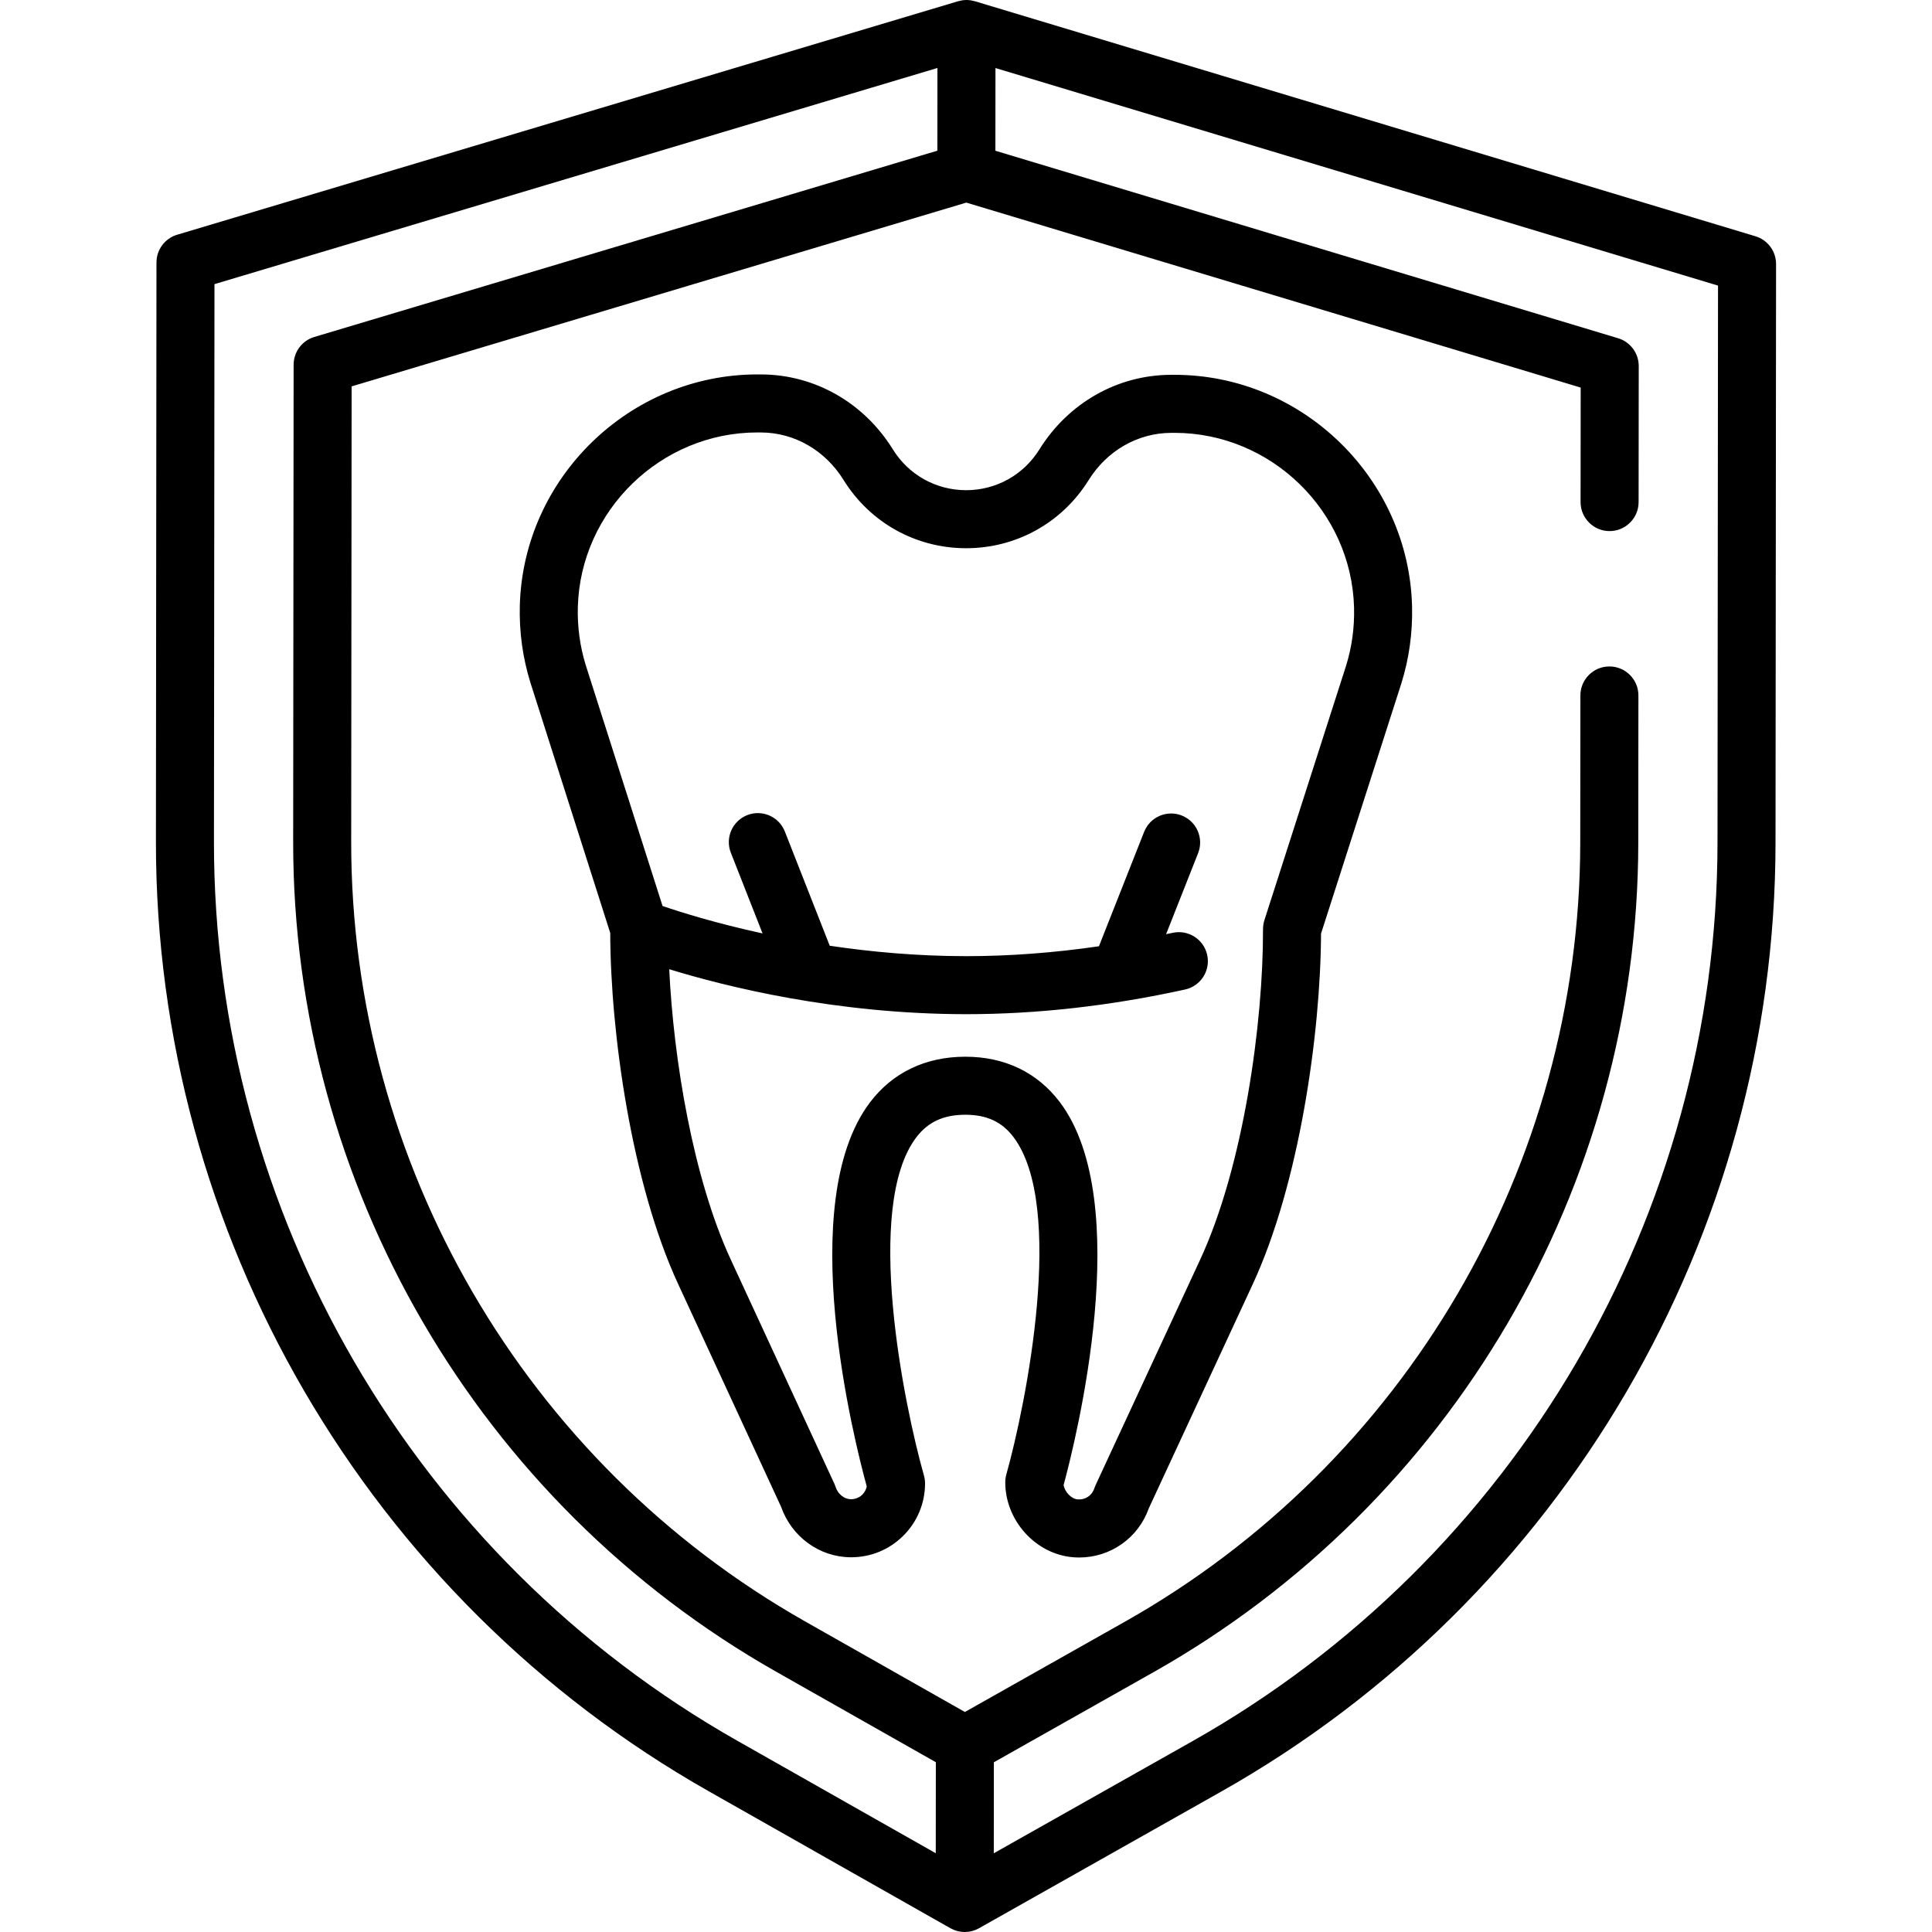<?xml version="1.0" encoding="UTF-8"?>
<svg xmlns="http://www.w3.org/2000/svg" xmlns:xlink="http://www.w3.org/1999/xlink" fill="#000000" height="800px" width="800px" id="Capa_1" viewBox="0 0 432.836 432.836" xml:space="preserve">
  <path d="M393.277,52.929L218.486,0.301c-0.016-0.005-0.031-0.009-0.047-0.014l-0.036-0.011c-0.014-0.004-0.03-0.006-0.044-0.01 c-0.252-0.074-0.512-0.13-0.776-0.173c-0.067-0.011-0.133-0.022-0.199-0.031c-0.277-0.036-0.557-0.062-0.843-0.062 c-0.002,0-0.005,0-0.007,0c-0.001,0-0.003,0-0.004,0c-0.287,0-0.567,0.025-0.844,0.061c-0.067,0.009-0.133,0.02-0.199,0.03 c-0.263,0.043-0.522,0.098-0.774,0.171c-0.015,0.004-0.03,0.006-0.045,0.01l-0.038,0.011c-0.017,0.005-0.034,0.01-0.051,0.015 L39.693,52.586c-2.75,0.822-4.635,3.351-4.638,6.221l-0.122,129.724c-0.083,87.902,47.372,169.431,123.846,212.772l54.148,30.688 c0.011,0.006,0.022,0.01,0.033,0.016c0.228,0.128,0.464,0.242,0.707,0.342c0.035,0.014,0.07,0.025,0.105,0.039 c0.203,0.079,0.411,0.148,0.623,0.207c0.066,0.018,0.132,0.035,0.199,0.051c0.189,0.046,0.381,0.083,0.576,0.112 c0.065,0.01,0.13,0.022,0.195,0.03c0.25,0.03,0.503,0.049,0.761,0.049c0.002,0,0.004,0,0.006,0c0.258,0,0.512-0.019,0.762-0.048 c0.067-0.008,0.132-0.021,0.199-0.03c0.193-0.029,0.384-0.065,0.571-0.111c0.067-0.016,0.133-0.033,0.199-0.051 c0.211-0.058,0.417-0.126,0.618-0.204c0.036-0.014,0.072-0.025,0.108-0.04c0.243-0.099,0.478-0.212,0.704-0.339 c0.011-0.006,0.022-0.01,0.033-0.016l54.207-30.586c76.556-43.197,124.164-124.637,124.247-212.538l0.122-129.713 C397.906,56.289,396.025,53.757,393.277,52.929z M47.933,188.543L48.05,63.656l161.97-48.426l-0.017,18.53L70.419,75.493 c-2.75,0.822-4.635,3.351-4.638,6.221L65.681,188.56c-0.072,76.838,41.41,148.106,108.26,185.992l35.721,20.245l-0.019,20.39 l-44.454-25.194C92.784,348.958,47.854,271.768,47.933,188.543z M384.781,188.86c-0.079,83.224-45.154,160.331-117.636,201.229 l-44.502,25.11l0.019-20.39l35.761-20.178c66.92-37.761,108.537-108.95,108.609-185.787l0.031-33.03 c0.003-3.59-2.904-6.503-6.494-6.506c-0.002,0-0.004,0-0.006,0c-3.587,0-6.497,2.906-6.5,6.494l-0.031,33.03 c-0.068,72.16-39.151,139.016-101.998,174.478l-35.862,20.235l-35.821-20.302c-62.78-35.58-101.738-102.509-101.67-174.669 l0.096-102.01l137.714-41.174L354.128,86.83l-0.024,25.647c-0.004,3.59,2.904,6.503,6.494,6.506c0.002,0,0.004,0,0.006,0 c3.587,0,6.496-2.906,6.5-6.494l0.029-30.483c0.003-2.871-1.878-5.403-4.626-6.23L223.003,33.773l0.017-18.53l161.877,48.74 L384.781,188.86z M263.14,83.972c-0.063,0-0.127,0-0.19,0l-0.662,0.002c-11.939,0.041-22.942,6.292-29.432,16.72 c-3.557,5.715-9.688,9.125-16.406,9.125c-0.006,0-0.013,0-0.019,0c-6.726-0.006-12.859-3.429-16.407-9.156 c-6.47-10.441-17.461-16.712-29.394-16.776l-0.662-0.004c-0.098,0-0.191,0-0.289,0c-28.598,0-52.445,23.163-53.22,51.766 c-0.158,5.893,0.64,11.707,2.387,17.328l17.87,56.036c0.049,22.333,4.775,56.07,15.189,78.605l23.083,49.947 c2.359,6.717,8.548,11.247,15.529,11.317c0.059,0.001,0.116,0.001,0.174,0.001c4.388,0,8.516-1.695,11.639-4.784 c3.165-3.13,4.91-7.305,4.914-11.756c0.001-0.602-0.083-1.202-0.247-1.781c-4.477-15.784-13.513-60.16-1.729-75.736 c2.624-3.468,6.122-5.083,11.009-5.083c0.007,0,0.015,0,0.021,0c4.759,0.004,8.175,1.589,10.75,4.988 c11.729,15.48,2.828,59.822-1.592,75.601c-0.159,0.569-0.24,1.158-0.241,1.749c-0.008,8.563,6.797,16.097,15.17,16.794 c0.471,0.039,0.938,0.059,1.404,0.059c6.991,0,13.224-4.362,15.582-11.016l23.287-50.214c10.433-22.495,15.211-56.2,15.299-78.539 l17.991-56.048c1.742-5.572,2.551-11.385,2.403-17.278C315.633,107.199,291.778,83.972,263.14,83.972z M301.556,149.188 l-18.286,56.969c-0.207,0.647-0.313,1.37-0.311,2.05c0.053,20.902-4.335,52.983-14.093,74.025l-23.431,50.524 c-0.109,0.235-0.204,0.476-0.284,0.721c-0.514,1.576-2.028,2.574-3.688,2.441c-1.446-0.121-2.868-1.608-3.184-3.188 c2.765-10.202,16.072-63.479-0.865-85.845c-5.019-6.627-12.316-10.135-21.104-10.143c-0.011,0-0.021,0-0.031,0 c-8.92,0-16.313,3.543-21.383,10.246c-17.009,22.494-3.517,75.804-0.716,86.012c-0.133,0.7-0.474,1.343-0.992,1.855 c-0.68,0.672-1.6,1.017-2.539,1.027c-1.505-0.016-2.916-1.14-3.433-2.734c-0.079-0.247-0.174-0.489-0.283-0.725l-23.228-50.26 c-8.419-18.218-12.799-44.67-13.776-65.024c12.652,3.886,37.273,10.044,66.39,10.072c0.063,0,0.125,0,0.189,0 c15.837,0,32.321-1.859,48.993-5.527c3.506-0.771,5.723-4.239,4.952-7.745c-0.771-3.505-4.231-5.725-7.745-4.952 c-0.489,0.107-0.976,0.198-1.464,0.303l7.173-18.151c1.319-3.338-0.317-7.114-3.656-8.434c-3.338-1.32-7.113,0.317-8.434,3.656 L246.2,211.996c-10.088,1.465-20.025,2.217-29.69,2.217c-0.059,0-0.119,0-0.178,0c-10.921-0.01-21.236-0.964-30.442-2.334 l-10.057-25.592c-1.314-3.341-5.084-4.985-8.428-3.672c-3.341,1.313-4.984,5.086-3.672,8.427l7.104,18.077 c-10.552-2.299-18.447-4.791-22.403-6.146l-17.189-53.899c-1.309-4.21-1.91-8.609-1.79-13.073 c0.584-21.615,18.606-39.117,40.213-39.117c0.073,0,0.146,0,0.219,0.001l0.667,0.004c7.436,0.04,14.321,4.011,18.419,10.623 c5.933,9.575,16.192,15.298,27.446,15.309c0.011,0,0.02,0,0.03,0c11.24,0,21.498-5.702,27.443-15.257 c4.11-6.604,11.003-10.563,18.498-10.589l0.598-0.002c0.049,0,0.095,0,0.144,0c21.649,0,39.681,17.553,40.225,39.192 C303.469,140.628,302.858,145.026,301.556,149.188z"></path>
</svg>
